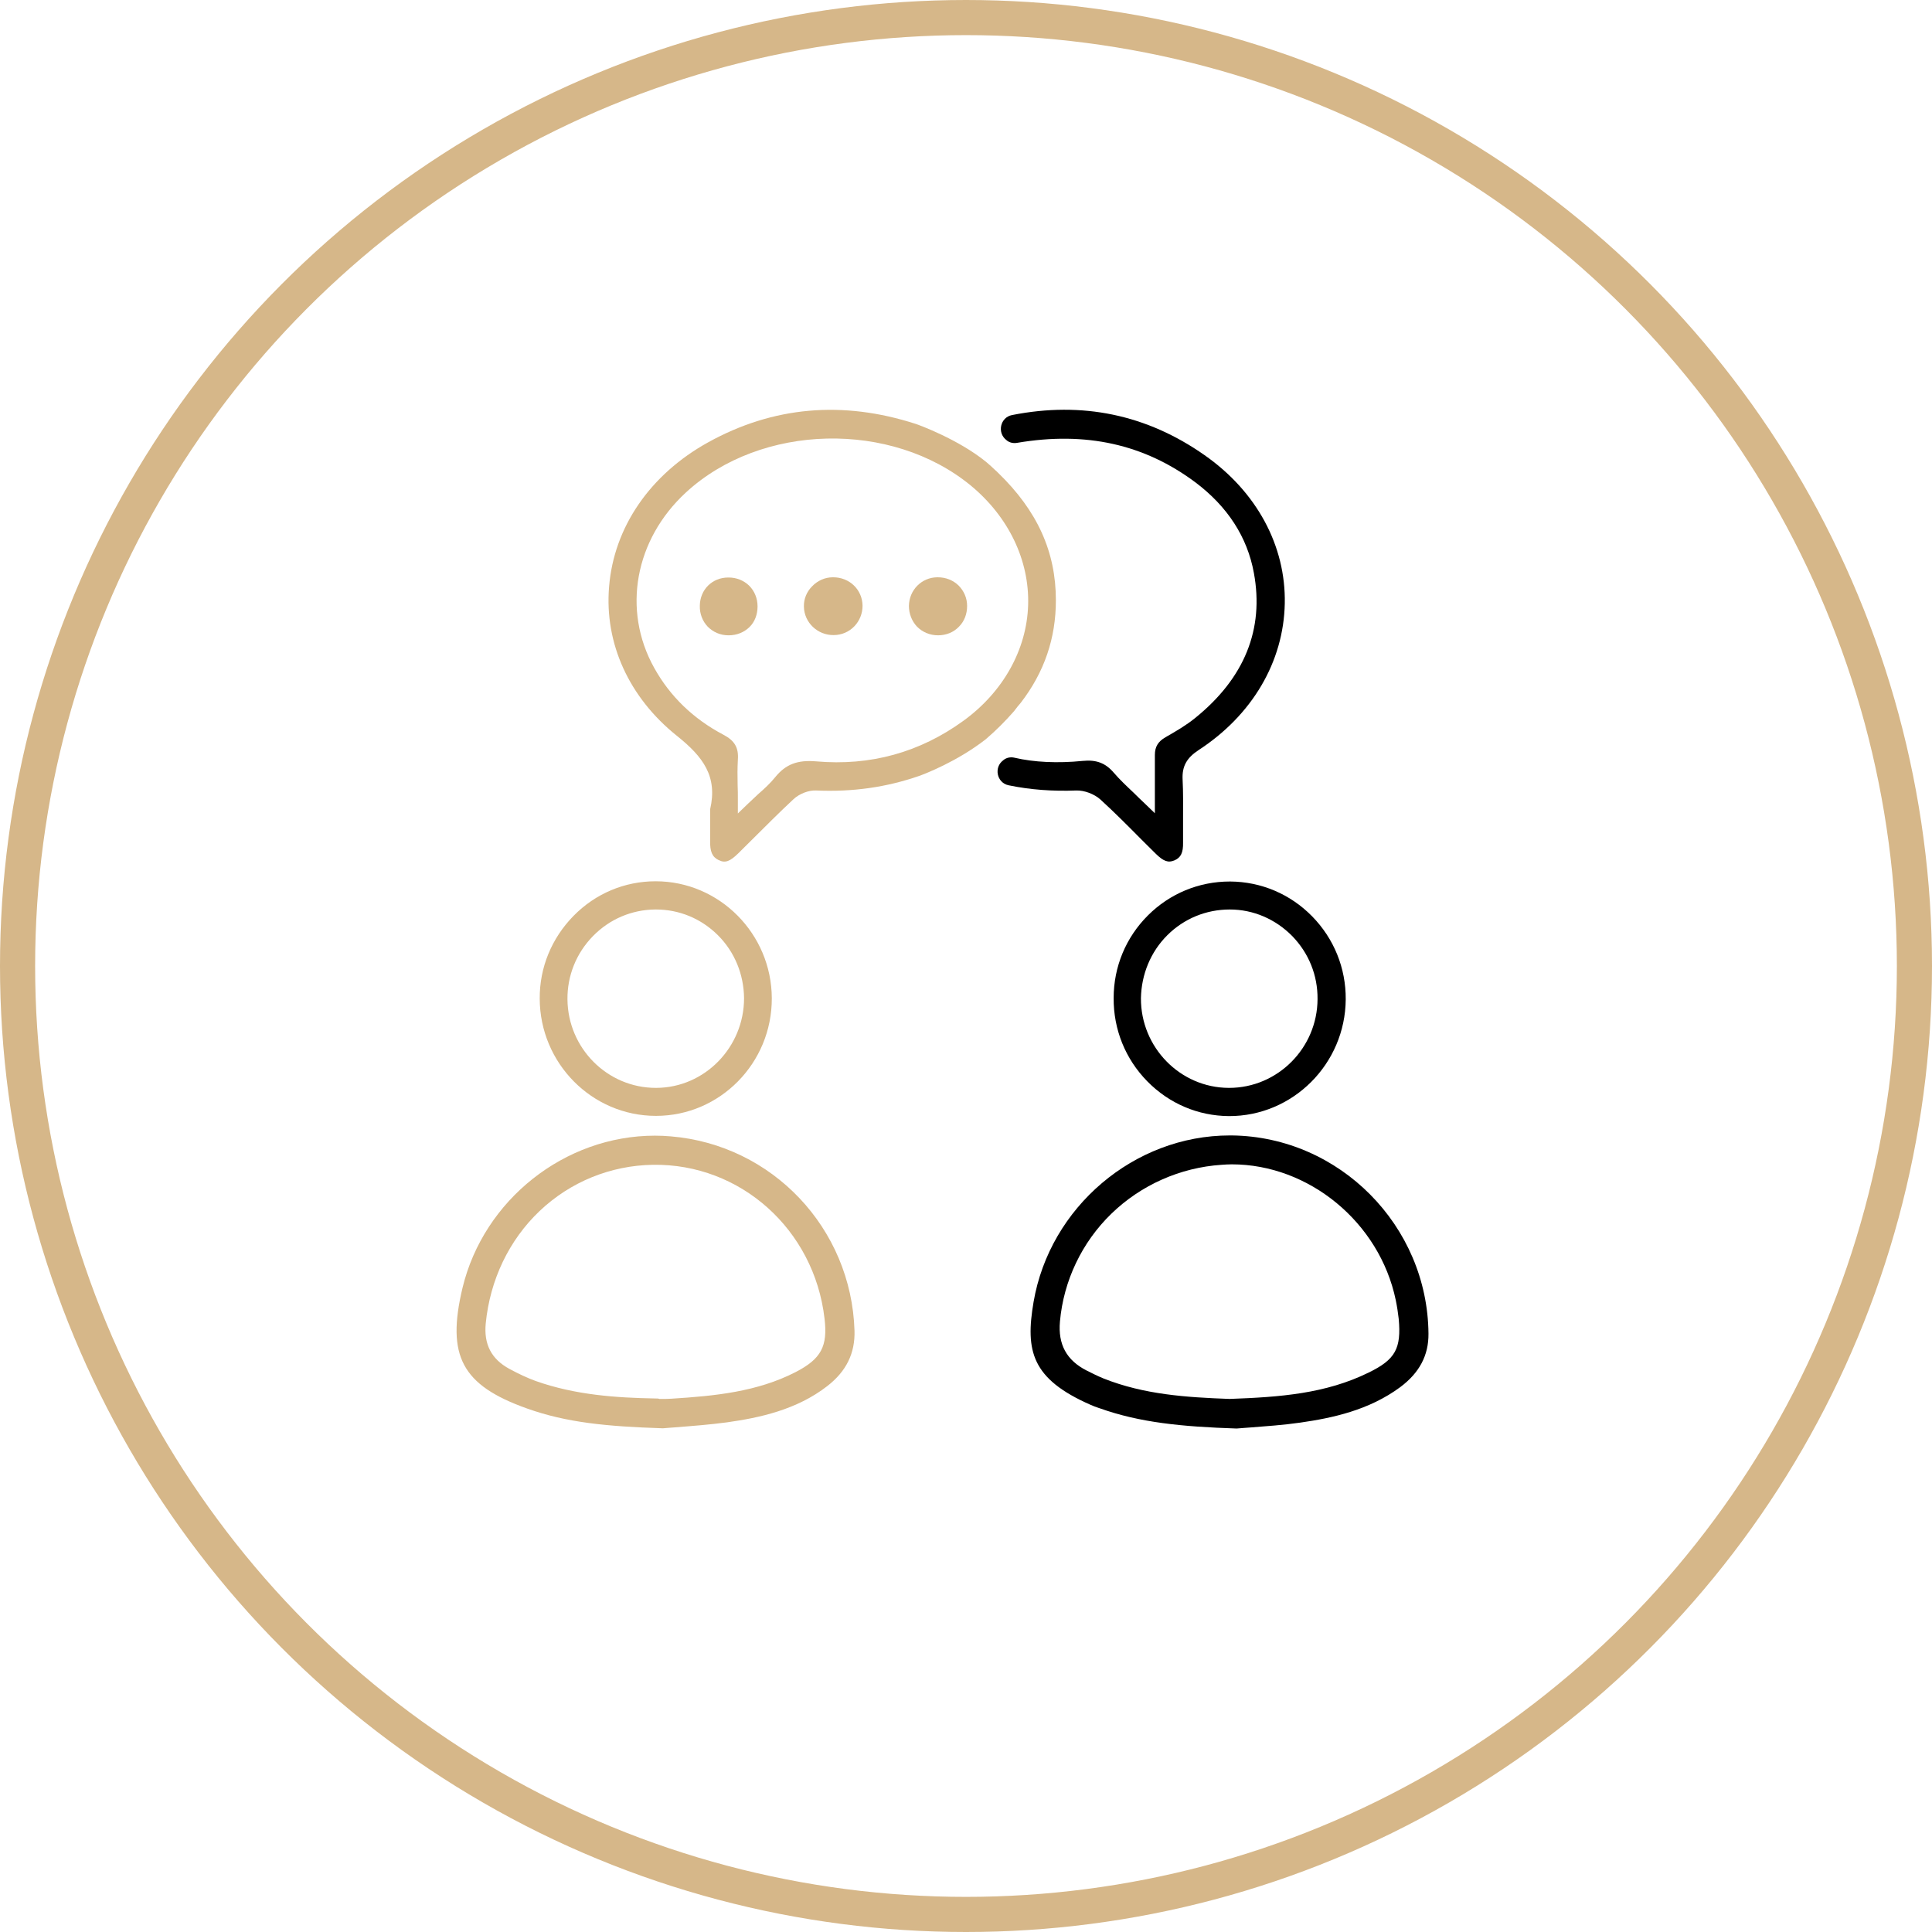 <svg xmlns="http://www.w3.org/2000/svg" width="165" height="165" viewBox="0 0 165 165" fill="none"><circle cx="82.5" cy="82.5" r="81" stroke="#D6B789" stroke-width="3"></circle><g clip-path="url(#clip0_3001_18)"><path d="M105.22 96.971H105.028C96.86 96.971 89.656 103.092 88.27 111.195C87.557 115.373 88.096 117.764 93.143 119.979C93.355 120.076 93.567 120.154 93.798 120.232L93.913 120.27C97.342 121.495 100.925 121.845 105.586 122H105.605H105.625C106.01 121.961 106.434 121.942 106.896 121.903C108.09 121.806 109.593 121.708 111.057 121.495C113.772 121.106 116.912 120.445 119.59 118.463C121.227 117.239 122.017 115.743 121.997 113.897C121.92 104.666 114.389 97.087 105.22 96.971ZM105.008 119.474C101.31 119.338 97.708 119.104 94.241 117.725C93.721 117.511 93.22 117.258 92.796 117.045C91.082 116.17 90.35 114.81 90.523 112.867C90.831 109.388 92.392 106.104 94.915 103.656C97.438 101.207 100.79 99.711 104.334 99.478C104.623 99.458 104.912 99.439 105.201 99.439C111.769 99.439 117.817 104.375 119.204 111.04C119.32 111.603 119.397 112.128 119.455 112.633C119.686 115.179 119.166 116.112 116.893 117.22C113.214 119.027 109.342 119.318 105.008 119.474Z" fill="black"></path><path d="M57.279 97.049C56.836 97.01 56.374 96.99 55.931 96.99C48.226 96.99 41.311 102.47 39.5 109.991C38.114 115.801 39.443 118.308 45.009 120.29C48.38 121.495 51.809 121.825 56.586 121.981H56.605H56.624C57.01 121.942 57.433 121.922 57.915 121.883C59.109 121.786 60.611 121.67 62.075 121.475C64.849 121.087 68.047 120.407 70.666 118.366C72.265 117.122 73.035 115.587 72.978 113.644C72.708 104.899 65.966 97.767 57.279 97.049ZM55.969 119.435C52.656 119.377 49.131 119.143 45.741 117.939C45.048 117.686 44.335 117.356 43.507 116.909C41.966 116.073 41.311 114.81 41.484 113.022C41.85 109.311 43.468 105.91 46.088 103.422C48.708 100.935 52.136 99.536 55.758 99.478C63.231 99.361 69.53 104.996 70.416 112.595C70.705 114.985 70.127 116.054 67.95 117.181C64.657 118.871 61.055 119.221 57.337 119.454C57.183 119.454 57.029 119.474 56.817 119.474C56.663 119.474 56.528 119.474 56.374 119.474H56.316C56.239 119.435 56.104 119.435 55.969 119.435C55.989 119.435 55.989 119.435 55.969 119.435Z" fill="#D6B789"></path><path d="M55.995 75.264C53.337 75.264 50.852 76.314 48.983 78.218C47.115 80.123 46.075 82.629 46.094 85.292C46.113 90.811 50.563 95.299 56.014 95.299H56.033C61.484 95.299 65.934 90.791 65.915 85.253C65.895 79.753 61.446 75.264 55.995 75.264ZM56.053 92.909C56.033 92.909 56.014 92.909 56.014 92.909C51.873 92.909 48.502 89.528 48.463 85.35C48.444 83.329 49.215 81.405 50.64 79.948C52.065 78.49 53.953 77.694 55.956 77.674C55.975 77.674 55.995 77.674 56.014 77.674C58.017 77.674 59.886 78.451 61.311 79.87C62.736 81.288 63.526 83.212 63.545 85.253C63.545 89.431 60.194 92.89 56.053 92.909Z" fill="#D6B789"></path><path d="M97.98 92.346C99.848 94.25 102.314 95.3 104.953 95.319C110.404 95.338 114.892 90.869 114.93 85.35C114.95 82.688 113.929 80.162 112.06 78.257C110.192 76.353 107.707 75.303 105.068 75.284C105.049 75.284 105.049 75.284 105.03 75.284C102.391 75.284 99.906 76.314 98.037 78.179C96.15 80.064 95.11 82.571 95.11 85.234C95.09 87.915 96.111 90.441 97.98 92.346ZM99.694 79.87C101.119 78.451 103.007 77.674 105.03 77.674C107.033 77.674 108.921 78.49 110.346 79.928C111.771 81.386 112.542 83.29 112.523 85.331C112.503 89.509 109.113 92.909 104.972 92.909C104.953 92.909 104.953 92.909 104.933 92.909C100.792 92.89 97.421 89.45 97.44 85.253C97.479 83.213 98.269 81.289 99.694 79.87Z" fill="black"></path><path d="M68.657 51.809C68.677 53.17 69.832 54.258 71.2 54.238C71.874 54.238 72.51 53.966 72.972 53.48C73.415 53.014 73.665 52.392 73.665 51.732C73.646 50.352 72.548 49.303 71.161 49.303C71.142 49.303 71.142 49.303 71.123 49.303C70.449 49.303 69.813 49.594 69.351 50.08C68.888 50.546 68.638 51.168 68.657 51.809Z" fill="#D6B789"></path><path d="M77.625 51.751C77.625 52.412 77.875 53.053 78.318 53.519C78.781 53.986 79.416 54.258 80.11 54.258C80.803 54.258 81.439 54.005 81.901 53.519C82.364 53.053 82.595 52.431 82.595 51.751C82.595 51.071 82.325 50.468 81.863 50.002C81.4 49.555 80.784 49.303 80.091 49.303C80.071 49.303 80.052 49.303 80.033 49.303C78.704 49.322 77.644 50.391 77.625 51.751Z" fill="#D6B789"></path><path d="M59.767 51.731C59.747 52.412 59.998 53.053 60.441 53.519C60.903 53.986 61.52 54.258 62.213 54.258H62.232C62.926 54.258 63.542 54.005 64.004 53.558C64.467 53.111 64.698 52.47 64.698 51.79C64.698 51.11 64.447 50.488 63.985 50.021C63.523 49.574 62.906 49.322 62.232 49.322C62.213 49.322 62.213 49.322 62.194 49.322C60.826 49.322 59.786 50.352 59.767 51.731Z" fill="#D6B789"></path><path d="M86.593 60.748C86.824 60.437 87.017 60.204 87.171 60.029C89.193 57.406 90.176 54.51 90.176 51.265C90.176 47.126 88.596 43.628 85.245 40.383C85.168 40.305 85.091 40.227 84.994 40.149C84.763 39.916 84.513 39.702 84.243 39.469C81.874 37.526 78.407 36.263 78.214 36.205C71.973 34.184 66.021 34.708 60.474 37.779C55.523 40.519 52.422 45.027 52.018 50.118C51.613 54.957 53.732 59.582 57.816 62.847C60.05 64.635 61.302 66.306 60.647 69.124C60.647 69.376 60.647 69.629 60.647 69.881C60.647 70.503 60.647 71.144 60.647 71.766C60.628 72.738 60.82 73.185 61.379 73.457C61.938 73.729 62.342 73.574 63.055 72.874C63.44 72.485 63.825 72.116 64.21 71.728C65.366 70.581 66.561 69.376 67.774 68.249C68.275 67.783 69.084 67.472 69.719 67.511C72.821 67.647 75.691 67.239 78.503 66.267C78.984 66.092 81.739 65.043 84.185 63.138C85.071 62.38 85.88 61.564 86.593 60.748ZM82.298 61.545C78.561 64.265 74.323 65.431 69.7 65.023C68.102 64.887 67.1 65.276 66.214 66.364C65.79 66.889 65.308 67.336 64.731 67.841C64.461 68.094 64.191 68.346 63.883 68.638L63.016 69.473V68.249C63.016 67.822 63.016 67.433 62.997 67.064C62.978 66.267 62.978 65.587 63.016 64.887C63.093 63.857 62.747 63.255 61.783 62.75C59.202 61.389 57.218 59.465 55.87 57.036C53.116 52.1 54.214 46.076 58.586 42.054C65 36.146 76.134 35.894 82.914 41.471C86.131 44.133 87.922 47.845 87.806 51.673C87.691 55.482 85.668 59.096 82.298 61.545Z" fill="#D6B789"></path><path d="M102.867 38.867C97.936 35.408 92.427 34.261 86.437 35.447C85.416 35.641 85.127 36.982 85.975 37.604L85.994 37.623C86.244 37.818 86.572 37.876 86.88 37.818C92.736 36.827 97.725 37.934 102.097 41.199C104.832 43.259 106.527 45.863 107.086 48.933C107.972 53.733 106.296 57.911 102.058 61.331C101.288 61.953 100.421 62.458 99.535 62.964C98.899 63.333 98.63 63.78 98.63 64.479C98.63 65.257 98.63 66.034 98.63 66.908C98.63 67.316 98.63 67.744 98.63 68.21V69.454L97.744 68.599C97.416 68.288 97.108 67.997 96.819 67.705C96.183 67.103 95.625 66.578 95.124 65.995C94.411 65.159 93.622 64.868 92.466 64.984C90.328 65.198 88.305 65.101 86.649 64.713C86.321 64.635 85.975 64.693 85.705 64.907L85.686 64.926C84.857 65.529 85.127 66.85 86.129 67.064C87.997 67.453 89.923 67.588 91.927 67.511C92.601 67.491 93.448 67.802 93.988 68.288C95.201 69.396 96.376 70.581 97.513 71.728C97.917 72.116 98.302 72.524 98.707 72.913C99.362 73.554 99.766 73.71 100.306 73.477C100.845 73.243 101.057 72.835 101.038 71.941C101.038 71.242 101.038 70.542 101.038 69.862C101.038 68.774 101.057 67.666 100.999 66.578C100.941 65.451 101.346 64.732 102.347 64.071C106.951 61.079 109.628 56.512 109.725 51.537C109.821 46.601 107.317 41.976 102.867 38.867Z" fill="black"></path></g><defs><clipPath id="clip0_3001_18"><rect width="83" height="87" fill="white" transform="translate(39 35)"></rect></clipPath></defs></svg>